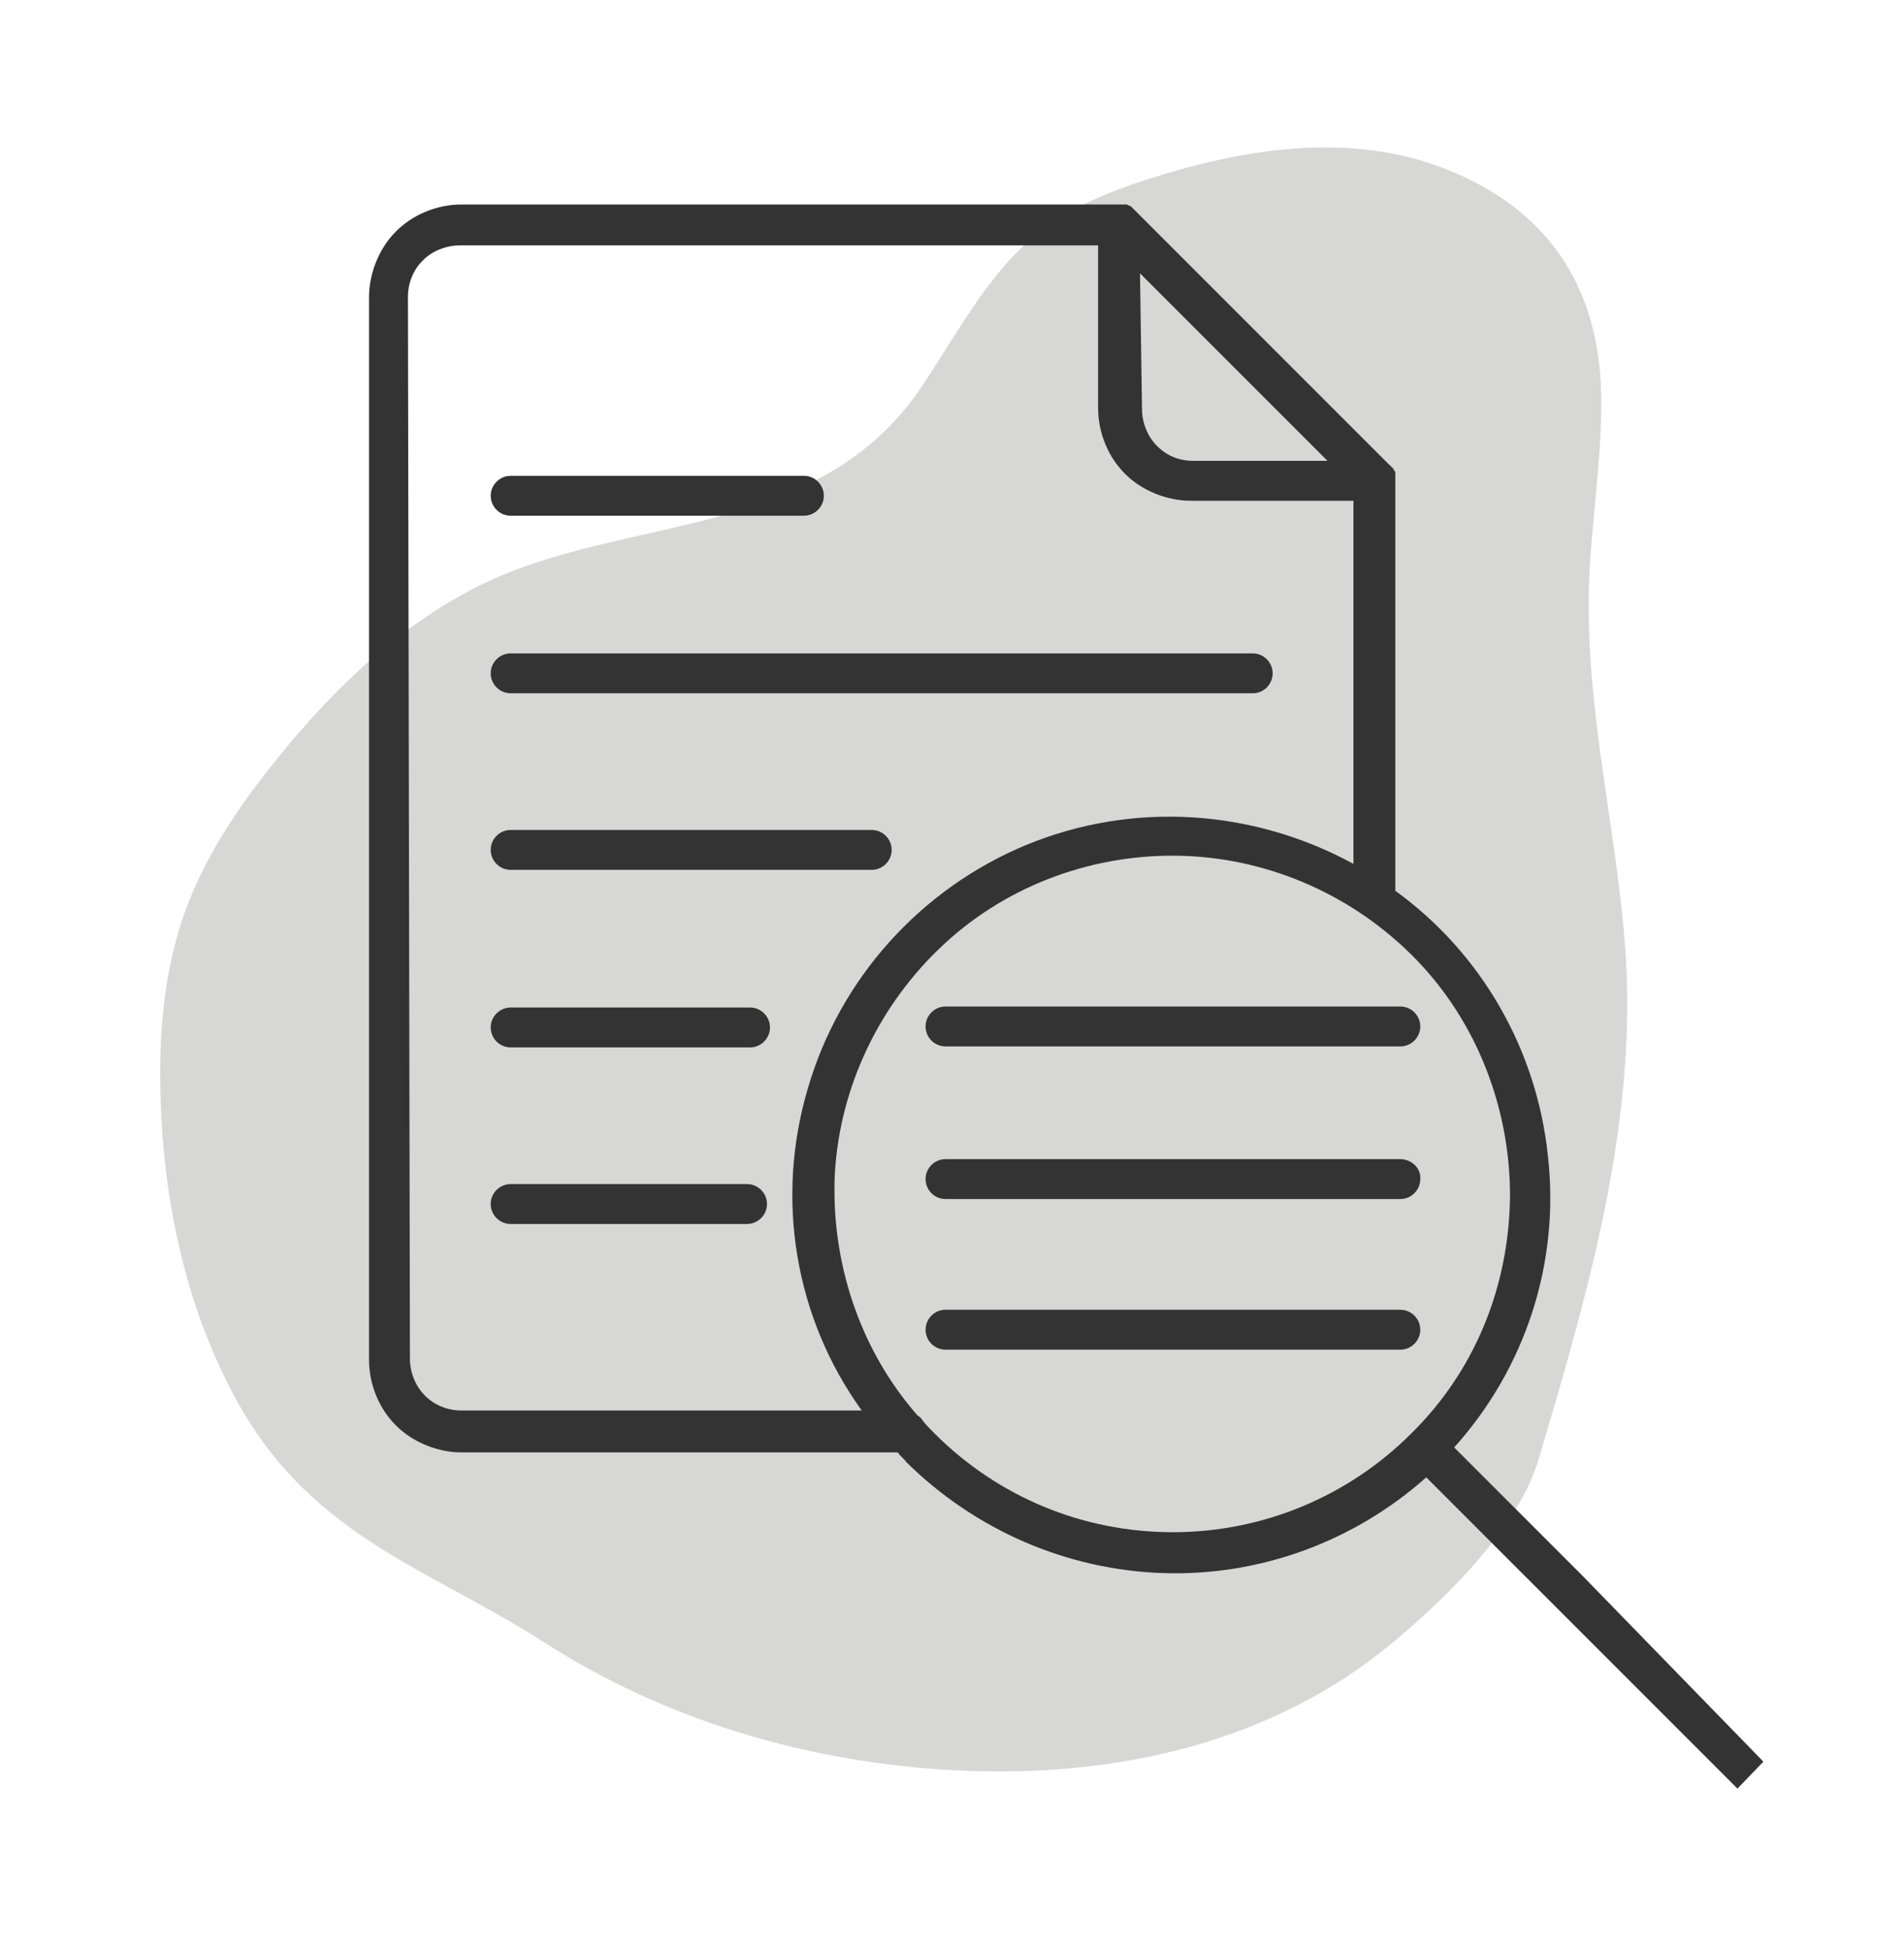 <?xml version="1.0" encoding="utf-8"?>
<!-- Generator: Adobe Illustrator 27.5.0, SVG Export Plug-In . SVG Version: 6.00 Build 0)  -->
<svg version="1.1" id="Capa_1" xmlns="http://www.w3.org/2000/svg" xmlns:xlink="http://www.w3.org/1999/xlink" x="0px" y="0px"
	 viewBox="0 0 190.9 195.5" style="enable-background:new 0 0 190.9 195.5;" xml:space="preserve">
<style type="text/css">
	.st0{fill:#D7D7D6;}
	.st1{fill:#333333;}
</style>
<path class="st0" d="M159.3,61.1c0-0.7,0-1.4,0-2.1c0.2-6.9,1.5-13.7,1.2-20.6c-0.6-11-6.4-17.8-15.4-21.4
	c-9.5-3.8-20.1-2.2-29.8,0.9c-4.1,1.3-8.1,2.9-11.5,5.7c-5,4.1-8.1,10.4-11.9,15.9C81.5,54,62.8,51.7,48.7,58.4
	c-8.2,3.9-15.2,10.5-21.1,17.9c-3.8,4.7-7.3,9.9-9.3,15.8c-1.9,5.7-2.4,11.8-2.2,17.9c0.3,10.8,2.7,21.6,7.8,30.7
	c7.5,13.4,19.2,16.6,30.6,23.9c12.1,7.8,26.1,11.9,40.1,12.8c15.5,1,31.8-2,44.5-12.3c5.3-4.3,13-11.7,15.1-18.6
	c4.7-15.8,9.5-32.1,8.9-48.7C162.6,85.5,159.3,73.4,159.3,61.1z"/>
<g>
	<path class="st1" d="M51.2,51.7h29.4l0,0c1.1,0,2-0.9,2-2c0-1.1-0.9-2-2-2H51.2c-1.1,0-2,0.9-2,2C49.2,50.8,50.1,51.7,51.2,51.7
		L51.2,51.7z"/>
	<path class="st1" d="M158.7,158l-12.9-12.9c7.2-8,10.6-18.6,9.4-29.2c-1.1-10.6-6.6-20.3-15.3-26.6V48.1c0-0.1,0-0.1,0-0.2
		c0-0.1,0-0.1,0-0.2c0,0,0,0,0-0.1s0-0.1,0-0.2l0,0c0-0.1,0-0.1-0.1-0.2l0,0c0-0.1-0.1-0.1-0.1-0.2l0,0c0-0.1-0.1-0.1-0.1-0.1l0,0
		l-0.1-0.1l0,0c0-0.1-0.1-0.1-0.1-0.1l0,0l-25.7-25.7l0,0l-0.1-0.1l0,0l-0.1-0.1l0,0l-0.1-0.1l0,0c-0.1,0-0.1-0.1-0.2-0.1l0,0
		c-0.1,0-0.1,0-0.2-0.1l0,0c-0.1,0-0.1,0-0.2,0c0,0,0,0-0.1,0s-0.1,0-0.2,0l0,0c-0.1,0-0.1,0-0.2,0h-66c-2.5,0-4.9,1-6.6,2.7
		c-1.7,1.7-2.7,4.2-2.7,6.6v106.5c0,2.5,1,4.9,2.7,6.6c1.7,1.7,4.2,2.7,6.6,2.7l0,0h43.7c0.3,0.4,0.6,0.6,0.9,1
		c6.9,6.8,16.1,10.8,25.8,11.1c9.7,0.3,19.1-3.2,26.3-9.6l12.9,12.9l18.3,18.3l2.6-2.7L158.7,158z M141.5,143.7
		c-6.4,6.4-15,9.9-23.9,9.9c-9,0-17.5-3.5-23.9-9.9c-0.4-0.4-0.8-0.8-1.2-1.3l0,0c-0.1-0.2-0.3-0.4-0.5-0.5
		c-5.8-6.6-8.7-15.4-8.3-24.2c0.5-8.8,4.5-17.1,11-23.1c6.5-6,15.2-9.1,24-8.8c8.8,0.3,17.2,4.1,23.3,10.4s9.4,14.9,9.4,23.7
		C151.3,129.1,147.8,137.5,141.5,143.7L141.5,143.7z M114.3,27.4l18.8,18.8h-13.4c-1.5,0-2.7-0.5-3.7-1.5c-1-1-1.5-2.4-1.5-3.7
		L114.3,27.4z M40.9,29.8c0-1.4,0.5-2.7,1.5-3.7c1-1,2.4-1.5,3.7-1.5h64v16.3c0,2.5,1,4.9,2.7,6.6c1.7,1.7,4.2,2.7,6.6,2.7h16.3
		v36.4c-10.1-5.5-22.1-6.3-32.8-1.9c-10.6,4.4-18.7,13.4-21.9,24.4c-3.3,11.1-1.3,23,5.4,32.3H46.3c-1.4,0-2.7-0.5-3.7-1.5
		s-1.5-2.4-1.5-3.7L40.9,29.8z"/>
	<path class="st1" d="M51.2,69.5h74.4c1.1,0,2-0.9,2-2c0-1.1-0.9-2-2-2H51.2c-1.1,0-2,0.9-2,2C49.2,68.6,50.1,69.5,51.2,69.5z"/>
	<path class="st1" d="M51.2,87.2h36.2c1.1,0,2-0.9,2-2c0-1.1-0.9-2-2-2H51.2c-1.1,0-2,0.9-2,2C49.2,86.3,50.1,87.2,51.2,87.2z"/>
	<path class="st1" d="M51.2,105h24c1.1,0,2-0.9,2-2s-0.9-2-2-2h-24c-1.1,0-2,0.9-2,2S50.1,105,51.2,105z"/>
	<path class="st1" d="M51.2,122.7h23.7c1.1,0,2-0.9,2-2s-0.9-2-2-2H51.2c-1.1,0-2,0.9-2,2S50.1,122.7,51.2,122.7z"/>
	<path class="st1" d="M92.8,102.9c0,1.1,0.9,2,2,2h45.6c1.1,0,2-0.9,2-2c0-1.1-0.9-2-2-2H94.8C93.7,100.9,92.8,101.8,92.8,102.9z"/>
	<path class="st1" d="M140.4,116.2H94.8c-1.1,0-2,0.9-2,2c0,1.1,0.9,2,2,2h45.6c1.1,0,2-0.9,2-2
		C142.5,117.1,141.5,116.2,140.4,116.2z"/>
	<path class="st1" d="M140.4,131.3H94.8c-1.1,0-2,0.9-2,2s0.9,2,2,2h45.6c1.1,0,2-0.9,2-2S141.5,131.3,140.4,131.3z"/>
</g>
</svg>
